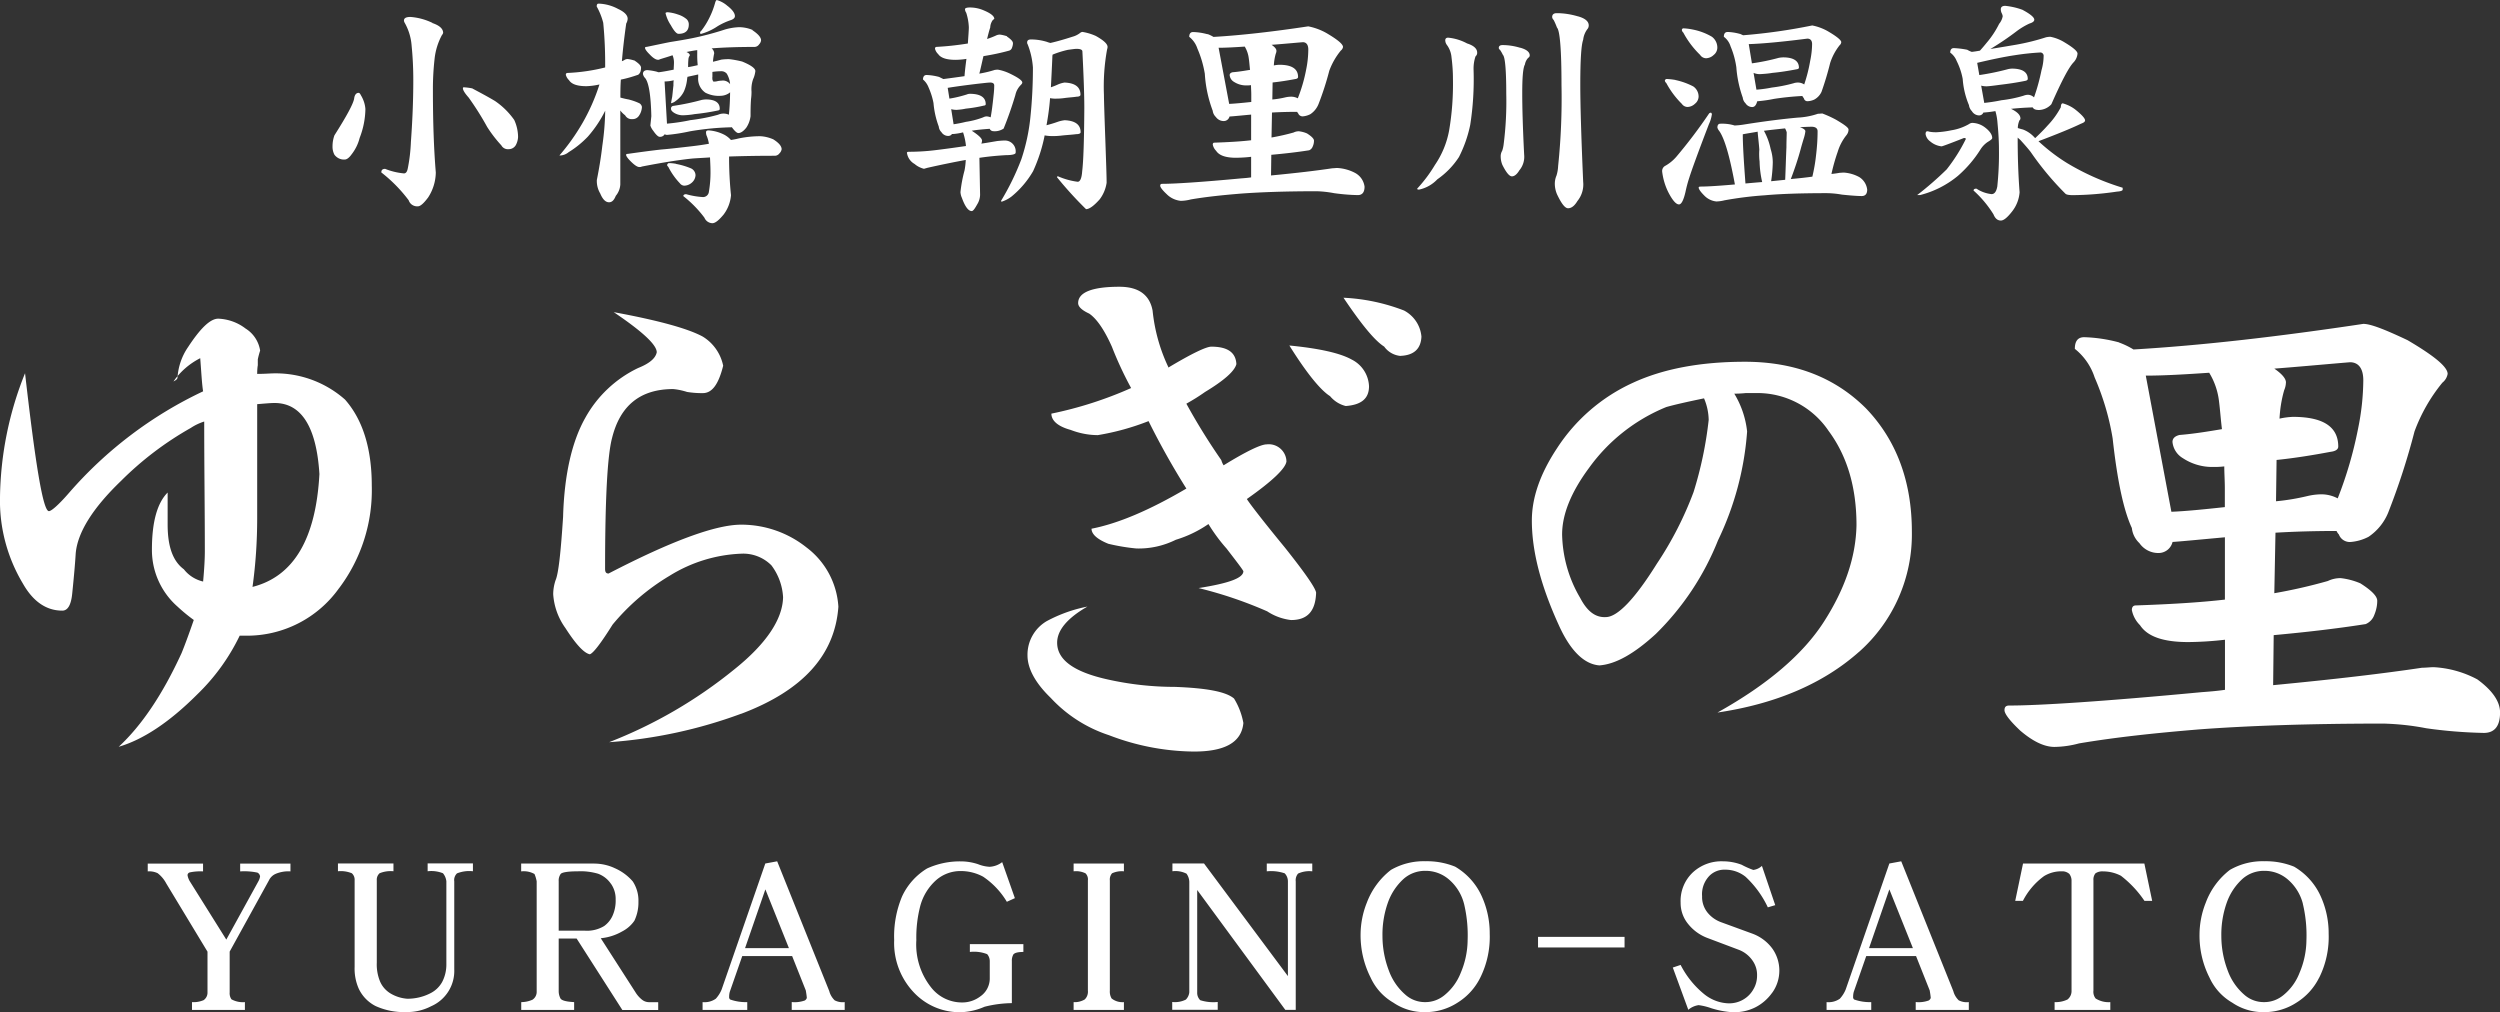 <svg data-name="トップ" xmlns="http://www.w3.org/2000/svg" viewBox="0 0 364.33 147.5"><rect x="0" y="0" width="364.33" height="147.5" fill="#333333" stroke="none"/><path d="M52.66 13.99c.33.58.54 1.22.59 1.89-.02 1.45-.31 2.88-.84 4.23-.22.88-.63 1.7-1.19 2.41-.35.49-.7.73-.98.73-.59.04-1.15-.23-1.5-.7-.2-.38-.29-.8-.28-1.22 0-.55.09-1.09.28-1.61 1.75-2.76 2.73-4.55 2.87-5.35.07-.56.31-.84.66-.84.14 0 .24.18.38.45M63.01 3.36c1.05.35 1.57.84 1.57 1.43-.03.12-.09.23-.17.31a9.391 9.391 0 0 0-1.08 3.5c-.17 1.52-.25 3.05-.24 4.58 0 4.62.14 8.6.42 11.96a6.838 6.838 0 0 1-1.12 3.64c-.63.84-1.12 1.29-1.5 1.29-.59.04-1.14-.31-1.33-.88a21.307 21.307 0 0 0-3.99-4.06c0-.35.17-.52.56-.52.87.35 1.79.57 2.73.66.28 0 .46-.21.56-.7.26-1.28.41-2.58.46-3.88.21-2.87.35-5.87.35-9.02 0-1.89-.1-3.57-.24-4.97a7.958 7.958 0 0 0-1.02-3.39c-.06-.1-.09-.2-.1-.32 0-.35.31-.52.94-.52 1.12.08 2.21.38 3.22.87m5.82 9.56c1.05.56 2.17 1.15 3.29 1.82 1.09.74 2.04 1.68 2.8 2.76.36.78.55 1.62.56 2.48-.02.43-.14.85-.35 1.22-.22.35-.6.56-1.01.56-.44.05-.87-.17-1.08-.56-.77-.83-1.46-1.73-2.07-2.69-.81-1.48-1.71-2.9-2.69-4.27-.56-.63-.84-1.08-.84-1.36 0-.07.04-.13.11-.14h.03c.42.03.85.08 1.26.17M92.55 8.88c.56.38.87.7.87.98 0 .21-.03.43-.1.63-.14.28-.28.42-.46.45-.78.27-1.57.5-2.38.66-.07.94-.07 1.82-.07 2.62.4.11.81.21 1.22.28.54.14 1.07.32 1.57.56.19.12.31.31.35.52-.02.43-.15.86-.39 1.22-.2.35-.57.57-.98.56-.44.05-.87-.17-1.08-.56-.27-.2-.5-.43-.7-.7v10.8c-.04.6-.27 1.18-.66 1.64-.25.63-.56.94-.98.94-.52 0-.94-.45-1.29-1.29-.35-.59-.52-1.27-.49-1.96.32-1.61.6-3.25.8-5 .25-1.69.39-3.39.42-5.1-.67 1.36-1.52 2.63-2.52 3.77-.83.87-1.77 1.64-2.8 2.27-.35.29-.77.46-1.22.49h-.14c1.25-1.44 2.36-3 3.32-4.65a28.74 28.74 0 0 0 2.52-5.7c-.62.14-1.25.23-1.89.25-1.33 0-2.17-.28-2.55-.88-.22-.21-.38-.47-.46-.77 0-.18.07-.28.28-.28 1.84-.08 3.67-.35 5.45-.8.02-2.17-.07-4.34-.28-6.5-.21-.83-.53-1.63-.95-2.38 0-.28.07-.42.28-.42.99.03 1.96.3 2.83.77.91.42 1.4.91 1.4 1.43-.01.25-.09.49-.21.7-.28 1.96-.49 3.81-.63 5.49.07-.03.18-.07.31-.14.15-.11.33-.18.52-.18.36.04.71.13 1.05.24m20.14 11.44c.84.52 1.26 1.01 1.26 1.47-.04.23-.15.44-.32.6-.15.21-.38.33-.63.35-2.45 0-4.68.04-6.71.11v.07c0 1.86.09 3.71.28 5.56a5.387 5.387 0 0 1-1.08 2.83c-.7.84-1.22 1.26-1.64 1.26-.51-.02-.96-.33-1.15-.8-.88-1.18-1.92-2.24-3.08-3.15 0-.17.14-.28.42-.28.8.23 1.62.37 2.45.42.4 0 .75-.27.84-.67.18-1.04.27-2.09.25-3.15 0-.59-.04-1.26-.07-1.96-.94.07-1.82.1-2.66.17-1.96.21-4.41.6-7.27 1.16-.12.06-.25.08-.38.07-.28 0-.7-.28-1.26-.84-.45-.45-.66-.77-.66-.94 0-.07.07-.14.28-.14 1.96-.28 3.57-.49 4.83-.63 1.26-.1 2.76-.28 4.58-.49.84-.1 1.61-.21 2.38-.35-.07-.42-.18-.83-.35-1.22-.05-.15-.07-.3-.07-.45 0-.18.1-.28.38-.28.74.05 1.46.24 2.13.56.43.2.81.49 1.12.84.4-.06.8-.14 1.19-.24 1.01-.2 2.04-.31 3.08-.31.65.03 1.29.19 1.89.45m-3.03-15.9c.84.56 1.26 1.05 1.26 1.47-.02.22-.12.43-.28.59-.15.23-.39.37-.67.38-2.38 0-4.47.07-6.26.21.23.17.37.44.38.73-.09.4-.15.81-.18 1.22.46-.1.87-.21 1.22-.31.37-.05.74-.07 1.12-.07.65.07 1.29.19 1.92.35 1.26.52 1.92.98 1.92 1.4-.05.4-.15.79-.32 1.15-.21.59-.29 1.23-.24 1.85 0 .35-.02.7-.07 1.05-.07 1.01-.07 1.85-.07 2.52-.08.6-.29 1.18-.63 1.68-.42.52-.8.77-1.15.77-.21 0-.53-.28-.94-.84-2.05.04-4.1.24-6.12.59-1.09.24-2.2.42-3.32.52a.62.62 0 0 1-.35-.1.78.78 0 0 1-.73.38c-.21 0-.53-.28-.94-.88-.19-.23-.33-.49-.42-.77l.14-1.36c-.07-3.08-.38-4.93-.91-5.56-.16-.16-.27-.37-.31-.59 0-.35.21-.56.66-.56.47.04.94.12 1.4.24.08.04.16.06.25.07.77-.1 1.47-.24 2.17-.38 0-.31.04-.66.04-1.05 0-.36-.07-.72-.21-1.05-.59.21-1.22.39-1.85.59-.08.06-.18.08-.28.07-.28 0-.7-.24-1.22-.8-.46-.45-.66-.77-.66-.94 0-.07.07-.14.25-.14 1.36-.28 2.48-.52 3.39-.7.87-.14 1.96-.31 3.22-.56 1.61-.33 3.2-.75 4.76-1.26.7-.21 1.43-.33 2.17-.35.65.02 1.29.15 1.89.41m-9.16 13.15c1.39-.16 2.77-.42 4.13-.8.25-.11.52-.17.8-.17.27 0 .53.06.77.17.12-1.09.17-2.19.18-3.28-.06.07-.13.13-.21.17-.35.22-.74.34-1.15.35-.77.06-1.55-.1-2.24-.45a2.455 2.455 0 0 1-1.05-2.27v-.39c-.59.14-1.12.24-1.57.35 0 .1-.04.21-.04.28-.06.63-.21 1.24-.46 1.82-.27.56-.68 1.04-1.19 1.4-.2.17-.44.29-.7.35.04-.28.1-.59.17-.94.07-.56.11-1.08.18-1.64 0-.26 0-.51.04-.77-.43.11-.88.17-1.33.17l.35 6.15c1.12-.1 2.22-.26 3.32-.49m-1.67-15.4c.45.14.86.37 1.22.67.2.2.32.48.31.77 0 .91-.52 1.36-1.5 1.36-.28 0-.66-.42-1.12-1.26-.36-.53-.62-1.12-.77-1.75 0-.07.07-.1.25-.14.55.04 1.09.16 1.61.35m-.32 21.76c.76.14 1.49.36 2.2.66.38.19.63.58.63 1.01-.03.41-.22.78-.53 1.05-.31.28-.7.44-1.12.45a.847.847 0 0 1-.63-.35c-.67-.7-1.24-1.51-1.68-2.38-.14-.14-.18-.21-.18-.28.04-.17.14-.28.28-.28.34 0 .68.04 1.01.1m6.38-8c0 .14-.1.21-.31.24a31.7 31.7 0 0 1-3.36.52c-.54.1-1.09.15-1.64.17-.47.01-.93-.11-1.33-.35-.32-.21-.46-.38-.46-.59-.03-.19.09-.37.28-.42 1.42-.21 2.82-.5 4.2-.88.2-.04.39-.06.59-.07 1.33 0 2.03.45 2.03 1.36m-3.28-8.05v-.49c-.1 0-.21.03-.28.03-.42.07-.84.14-1.29.24.31.14.49.28.49.49l-.11.18c-.06.14-.1.3-.1.45-.04.42-.04.77-.04 1.08.49-.07.94-.18 1.4-.28-.06-.57-.08-1.14-.07-1.71m4.44-6.91c.7.56 1.05 1.05 1.05 1.47 0 .24-.18.42-.53.56-.7.23-1.36.53-1.99.91-.74.5-1.55.88-2.41 1.12-.1 0-.14-.03-.14-.14-.01-.11.04-.22.14-.28.46-.58.86-1.22 1.19-1.89.37-.73.66-1.49.87-2.27.07-.21.14-.35.25-.35.58.17 1.12.47 1.57.88m-2.24 10.33c0 .28 0 .42.07.49 0 .14.07.18.18.18.18 0 .35-.02.52-.07.2-.04.4-.06.6-.07.47-.07.95.14 1.22.52a3.53 3.53 0 0 0-.49-1.54c-.19-.21-.45-.34-.73-.35-.46 0-.91.03-1.36.1v.74ZM146.74 5.32c.56.38.88.7.88.98 0 .23-.06.45-.14.66-.06.2-.22.36-.42.42-1.23.34-2.48.6-3.74.8-.21.88-.38 1.71-.6 2.55.77-.13 1.53-.31 2.28-.55.1 0 .24-.03.42-.03.57.1 1.12.28 1.64.52 1.26.6 1.92 1.05 1.92 1.36 0 .1-.07.21-.21.35-.4.4-.68.91-.8 1.47-.49 1.66-1.06 3.29-1.71 4.89-.44.29-.97.43-1.5.38a.59.59 0 0 1-.53-.35c-.91.07-1.78.14-2.62.28.98.63 1.5 1.12 1.5 1.43 0 .16-.04.31-.1.45.73-.1 1.5-.24 2.34-.38.35-.03.7-.07 1.05-.07.87-.03 1.6.66 1.62 1.53 0 .09 0 .17-.01.25 0 .21-.49.35-1.4.35-1.19.07-2.48.18-3.88.39l.1 5.42c-.02.48-.16.95-.42 1.36-.35.63-.59.98-.8.98-.49 0-.98-.66-1.43-1.92-.12-.26-.19-.55-.21-.84.11-1.06.31-2.12.59-3.15.1-.51.16-1.02.18-1.54-1.54.28-3.43.66-5.6 1.15l-.49.14c-.5-.13-.97-.36-1.36-.7-.61-.34-1.03-.95-1.12-1.64 0-.07.07-.14.28-.14 1.21 0 2.43-.07 3.64-.21 1.19-.14 2.76-.35 4.68-.63-.06-.68-.21-1.35-.42-1.99-.48.12-.97.21-1.47.24h-.15c-.12.19-.34.29-.56.28-.4 0-.77-.22-.98-.56-.22-.21-.35-.5-.38-.8-.41-1.1-.67-2.25-.77-3.43-.15-.8-.4-1.57-.73-2.31-.17-.43-.44-.82-.8-1.12 0-.42.18-.66.52-.66.61.02 1.22.12 1.82.28l.63.31c1.08-.14 2.1-.28 3.08-.42.07-.91.18-1.75.28-2.52-.52.09-1.05.13-1.57.14-1.33 0-2.17-.28-2.55-.84-.22-.2-.38-.47-.46-.77 0-.18.07-.28.28-.28 1.51-.08 3.02-.25 4.51-.49.07-1.12.14-1.89.14-2.38a7.93 7.93 0 0 0-.38-2.1.987.987 0 0 1-.18-.52c0-.14.21-.25.7-.25.7 0 1.39.14 2.03.42 1.01.42 1.54.84 1.54 1.23l-.24.21c-.21.31-.34.67-.35 1.05-.18.53-.31 1.08-.46 1.68.44-.14.87-.31 1.29-.5.17-.09.36-.13.56-.14.36.04.71.13 1.05.24m-6.02 12.48c.87-.12 1.73-.35 2.55-.66.15-.08.32-.13.49-.14.21.01.41.06.6.14.14-.73.28-1.78.42-3.15.06-.5.1-1 .1-1.5 0-.28-.21-.42-.56-.42s-.84.07-1.54.14c-1.54.18-3.11.38-4.68.63l.25 1.57c.85-.13 1.69-.34 2.52-.6.14-.06.3-.1.46-.1 1.54 0 2.31.52 2.31 1.5 0 .14-.1.21-.24.21-.87.21-1.76.36-2.66.45-.44.1-.88.15-1.33.18-.27 0-.54-.03-.8-.1l.35 2.2c.46-.07 1.05-.17 1.78-.35m11.87-11.64c.15.06.3.1.46.14 1.05-.24 2.13-.56 3.22-.91.41-.11.79-.3 1.12-.56.09-.08.2-.12.32-.14.68.11 1.34.31 1.96.59 1.12.63 1.71 1.15 1.71 1.61-.01.12-.03.24-.07.35-.4 2.19-.55 4.42-.46 6.64 0 .63.07 2.9.21 6.75.1 2.97.18 5 .18 6.05-.13.88-.48 1.71-1.01 2.41-.84.94-1.5 1.43-1.99 1.43-1.5-1.47-2.91-3.02-4.23-4.65 0-.07.05-.13.12-.14h.02c.91.4 1.88.67 2.87.8.35 0 .59-.49.66-1.54.18-1.43.28-4.48.31-9.16 0-1.99-.1-4.76-.28-8.29 0-.24-.28-.38-.84-.38-.28 0-.7.07-1.26.14-.76.17-1.51.4-2.24.7-.03.14-.04.28-.04.42-.07 1.61-.14 3.04-.21 4.34.38-.13.75-.28 1.12-.45.28-.11.58-.2.88-.24 1.54.07 2.31.66 2.31 1.78 0 .17-.21.28-.56.28-.42.07-.98.1-1.64.18-.4.06-.81.1-1.22.1-.34.02-.68 0-1.01-.07-.1 1.33-.28 2.64-.52 3.95.54-.14 1.08-.3 1.61-.49.34-.12.69-.2 1.05-.24 1.54.07 2.31.66 2.31 1.75 0 .17-.21.28-.63.28-.52.07-1.15.11-1.92.18-.46.06-.93.1-1.4.1-.43.01-.87-.02-1.29-.1-.35 1.8-.92 3.54-1.68 5.21-.81 1.4-1.86 2.64-3.11 3.67-.43.34-.92.6-1.43.77-.1 0-.14-.03-.14-.1 1.17-1.93 2.17-3.97 2.97-6.09.68-2.04 1.13-4.15 1.33-6.29.24-2.35.35-4.7.35-7.06-.08-1.16-.34-2.31-.77-3.39a.395.395 0 0 1-.07-.28c0-.28.18-.42.56-.42.82 0 1.63.13 2.41.38M175.97 4.96c.3.11.6.25.87.42 4.13-.24 8.71-.77 13.81-1.54.93.18 1.83.51 2.66.98 1.61.95 2.41 1.61 2.41 2.03-.04.21-.15.39-.32.52-.72.88-1.29 1.87-1.68 2.94-.43 1.65-.95 3.27-1.57 4.86-.24.6-.65 1.11-1.19 1.47-.35.18-.73.29-1.12.32-.3 0-.56-.18-.66-.45a.596.596 0 0 1-.14-.21c-1.26 0-2.48.03-3.67.1l-.07 3.64c1.08-.19 2.16-.43 3.22-.73.24-.12.5-.18.77-.18.41.05.81.15 1.19.32.66.42 1.01.77 1.01 1.05 0 .29-.06.57-.18.84-.09.25-.28.46-.52.56-1.78.28-3.64.49-5.52.66l-.04 3.01c3.67-.35 6.64-.7 8.95-1.05.24 0 .49-.04.7-.04.92.05 1.81.3 2.62.73.75.41 1.25 1.15 1.36 1.99 0 .84-.35 1.23-.98 1.23-1.16-.02-2.31-.12-3.46-.28-.84-.16-1.7-.26-2.55-.28-4.62 0-8.32.14-11.12.35-2.52.21-4.9.45-7.2.84-.48.13-.97.2-1.47.21-.78-.08-1.51-.42-2.06-.98-.63-.59-.94-1.01-.94-1.22 0-.17.07-.28.28-.28 1.78 0 5.63-.24 11.57-.8.46-.03.91-.07 1.4-.14v-3c-.73.09-1.46.13-2.2.14-1.47 0-2.45-.32-2.9-1.01-.25-.25-.42-.56-.49-.91 0-.17.07-.28.24-.28 2.03-.07 3.81-.17 5.35-.35V16.7c-1.54.14-2.59.25-3.15.28-.09.37-.42.65-.8.66-.47.02-.92-.21-1.19-.59-.25-.24-.42-.56-.46-.91-.65-1.73-1.04-3.54-1.15-5.39-.21-1.26-.57-2.5-1.08-3.67-.22-.67-.63-1.27-1.19-1.71 0-.45.18-.7.56-.7.71.02 1.42.13 2.1.32m6.38 9.87v-1.12c0-.45-.04-.91-.04-1.33-.22.03-.44.04-.66.04-.65.01-1.28-.17-1.82-.52-.36-.2-.59-.57-.63-.98 0-.21.14-.35.42-.42.87-.07 1.71-.21 2.55-.35-.07-.56-.1-1.12-.18-1.64a4.33 4.33 0 0 0-.59-1.75c-1.5.1-2.76.17-3.81.17l1.54 8.18c.84-.04 1.92-.14 3.22-.28m3.67-7.48c0 .16-.04.31-.1.45-.16.56-.25 1.13-.28 1.71.26-.06.53-.09.8-.1 1.82 0 2.73.59 2.73 1.78 0 .18-.18.28-.46.31-1.12.21-2.2.38-3.25.49l-.04 2.48a13.3 13.3 0 0 0 1.89-.31c.3-.07.6-.1.91-.1.32.01.63.09.91.24.54-1.36.95-2.77 1.22-4.2.2-.95.3-1.93.31-2.9 0-.7-.28-1.08-.8-1.08-1.68.14-3.18.28-4.55.38.46.32.7.6.7.84M213.8 6.33c.98.31 1.47.77 1.47 1.33.02.21-.08.42-.24.56-.22.65-.31 1.34-.28 2.03.08 2.65-.08 5.31-.49 7.94-.33 1.63-.89 3.21-1.64 4.69-.83 1.28-1.9 2.38-3.15 3.25-.72.76-1.64 1.28-2.66 1.5-.21 0-.28-.03-.28-.14.98-1.06 1.85-2.22 2.59-3.46 1.03-1.51 1.73-3.21 2.06-5 .43-2.51.61-5.05.56-7.59 0-1.04-.08-2.08-.21-3.11a3.55 3.55 0 0 0-.7-1.82c-.13-.18-.2-.4-.21-.63 0-.25.14-.39.42-.39.97.09 1.91.38 2.76.84m7.73.62c.91.24 1.4.63 1.4 1.12 0 .15-.08.28-.21.35-.26.27-.43.61-.49.98-.28.49-.39 1.89-.39 4.23 0 1.85.07 4.83.28 8.92.08.82-.17 1.64-.7 2.27-.35.59-.73.88-1.08.88-.38 0-.84-.56-1.4-1.68a3.24 3.24 0 0 1-.24-1.19c-.01-.29.06-.59.21-.84.1-.28.17-.58.21-.88.32-2.48.45-4.98.39-7.48 0-3.5-.18-5.35-.49-5.63-.12-.25-.26-.5-.42-.73a.362.362 0 0 1-.18-.28c0-.28.18-.42.56-.42.86 0 1.72.14 2.55.39m8.39-4.59c1.05.28 1.61.73 1.61 1.33 0 .21-.07.41-.21.56-.33.45-.54.98-.6 1.54-.28.73-.42 2.94-.42 6.57 0 2.94.14 7.66.42 14.13.1 1.01-.2 2.01-.84 2.8-.42.7-.87 1.05-1.36 1.05-.46 0-.98-.7-1.61-2.03-.19-.44-.3-.92-.32-1.4-.02-.46.06-.91.24-1.33.14-.45.22-.92.24-1.4.41-3.93.57-7.87.49-11.82 0-5.17-.24-7.94-.66-8.35-.14-.38-.3-.76-.49-1.12a.631.631 0 0 1-.21-.42c0-.35.21-.56.66-.56 1.03 0 2.05.16 3.04.45M249.47 16.68c-.07.49-.21.96-.42 1.4-1.57 4.09-2.52 6.71-2.87 7.83-.23.69-.41 1.39-.56 2.1-.28 1.19-.59 1.78-.94 1.78-.42 0-.94-.59-1.54-1.75-.48-.95-.78-1.98-.91-3.04a.86.86 0 0 1 .39-.8c.64-.35 1.21-.81 1.68-1.36 1.7-2.01 3.29-4.11 4.76-6.29.04-.07.14-.1.28-.14.09.07.14.17.14.28m-5.33-5.03c.91.19 1.8.51 2.62.94.49.34.78.9.77 1.5-.02.4-.21.77-.52 1.01-.3.3-.7.47-1.12.48-.32-.02-.62-.18-.8-.45-.9-.89-1.67-1.92-2.27-3.04a.606.606 0 0 1-.21-.35c.03-.14.14-.24.28-.24.42.02.84.07 1.26.14m2.51-7.35c.99.19 1.93.54 2.8 1.05.52.38.82 1 .8 1.64-.02.4-.21.77-.52 1.01-.3.3-.7.47-1.12.49-.35-.01-.68-.19-.87-.49-.98-.95-1.81-2.05-2.45-3.25a.583.583 0 0 1-.21-.38c0-.13.1-.24.23-.24h.01c.45.02.89.08 1.33.17m6.08 13.99c.53-.02 1.05-.08 1.57-.17 3.11-.49 5.66-.8 7.66-.98 1-.05 1.99-.23 2.94-.56.24 0 .46-.04.66-.04.68.26 1.35.56 1.99.91 1.19.7 1.82 1.15 1.82 1.43 0 .31-.12.6-.32.84-.57.72-1 1.54-1.26 2.41-.37 1.05-.67 2.13-.91 3.22.42-.04.84-.1 1.22-.17.21 0 .38-.03.6-.03.79.06 1.55.28 2.24.66.64.4 1.06 1.07 1.15 1.82 0 .63-.28.94-.8.94-.59 0-1.57-.07-2.9-.21-.72-.13-1.44-.2-2.17-.21-3.74 0-6.75.1-9.05.31-1.97.13-3.93.38-5.87.73-.39.1-.79.16-1.19.17-.68-.07-1.31-.38-1.78-.88-.56-.56-.8-.94-.8-1.15 0-.07.07-.14.28-.14.94 0 2.62-.1 5-.31-.77-4.2-1.54-6.82-2.34-7.87-.1-.12-.17-.27-.21-.42 0-.35.14-.56.42-.56.7-.03 1.39.05 2.06.25m.81-13.35c.14.07.31.14.46.21 3.38-.27 6.75-.75 10.07-1.43.77.15 1.51.42 2.2.8 1.33.77 2.03 1.33 2.03 1.64-.02.18-.11.34-.24.45-.61.77-1.08 1.65-1.38 2.59a44.05 44.05 0 0 1-1.26 4.2c-.22.47-.59.87-1.05 1.12-.32.15-.66.23-1.01.24-.23 0-.44-.16-.49-.38-.07-.14-.18-.24-.24-.38-1.38.07-2.76.21-4.13.42-.81.17-1.63.28-2.45.35-.14.56-.38.84-.73.84-.4 0-.77-.22-.98-.56-.22-.21-.36-.5-.39-.8-.51-1.43-.83-2.92-.94-4.44-.15-1.05-.43-2.07-.84-3.04-.17-.56-.51-1.05-.98-1.4 0-.45.18-.7.56-.7.6.02 1.2.12 1.78.28m3.25 21.61c-.23-.99-.36-1.99-.38-3.01-.07-.58-.08-1.16-.04-1.75-.07-.94-.18-1.78-.24-2.52v-.08c-.73.14-1.47.24-2.17.38 0 1.47.14 3.85.39 7.17.77-.07 1.57-.14 2.45-.21m1.39-13.77c1.08-.13 2.14-.34 3.18-.63.2-.07.42-.1.63-.1.32 0 .64.1.91.28.38-1.12.67-2.26.87-3.43.17-.8.27-1.62.28-2.45 0-.52-.24-.8-.7-.8-3.81.49-6.64.74-8.53.8l.46 2.8c1.32-.18 2.63-.45 3.91-.8.21-.04.42-.06.63-.07 1.54 0 2.31.53 2.31 1.5 0 .14-.14.21-.35.24-1.26.24-2.41.42-3.5.52-.58.1-1.16.15-1.75.18-.35.02-.69-.04-1.01-.18l.42 2.45c.75-.06 1.5-.16 2.24-.31m1.95 13.43c.07-1.61.11-3.18.18-4.72 0-.91.04-1.64.04-2.2-.06-.2-.14-.38-.24-.56-1.01.11-2.03.21-3.08.35.46.83.79 1.73.98 2.66.2.63.31 1.29.31 1.96-.02.91-.1 1.82-.24 2.73.7-.07 1.4-.14 2.06-.21m3.95-.46c.23-.98.41-1.97.52-2.97.15-1.21.24-2.42.24-3.64 0-.42-.28-.63-.8-.66-.52 0-1.12.03-1.78.07.52.17.8.38.8.59-.03.28-.09.56-.17.84-.25.8-.42 1.4-.52 1.78-.38 1.4-.87 2.87-1.43 4.34 1.12-.1 2.17-.21 3.15-.35M281.21 19.2c.35.06.7.08 1.05.07.71-.04 1.41-.13 2.1-.28.91-.14 1.79-.45 2.59-.91.15-.11.34-.18.52-.17.62.03 1.21.23 1.71.59.77.56 1.15 1.12 1.15 1.61 0 .14-.21.31-.56.52-.47.29-.86.69-1.15 1.15-.9 1.44-2.01 2.73-3.29 3.85-1.61 1.33-3.5 2.29-5.52 2.8h-.42c1.51-1.16 2.94-2.41 4.3-3.74 1.09-1.38 2.03-2.87 2.8-4.44 0-.07-.1-.14-.28-.14-2.1.84-3.18 1.22-3.25 1.22a3.08 3.08 0 0 1-1.68-.73c-.35-.25-.59-.63-.66-1.05 0-.28.07-.42.28-.42.11.01.21.04.31.07m13.47-17.8c1.19.63 1.78 1.12 1.78 1.47 0 .24-.24.42-.7.56-.63.29-1.22.64-1.78 1.05-1.25.96-2.56 1.85-3.92 2.66 1.12-.18 2.38-.39 3.78-.63 1.47-.26 2.92-.62 4.34-1.08.21-.04.42-.07.63-.07.7.14 1.38.4 1.99.77 1.29.77 1.96 1.33 1.96 1.68-.04.49-.25.94-.59 1.29-.7.74-1.75 2.76-3.22 6.09-.46.51-1.1.81-1.78.84-.49 0-.8-.1-.94-.38-1.05.03-2.1.1-3.15.21.02.02.04.03.07.04.84.42 1.29.87 1.29 1.36 0 .11-.06.21-.14.28-.15.35-.24.73-.24 1.12.21.07.45.14.74.21.64.24 1.22.64 1.68 1.15l.11.11c.7-.66 1.33-1.29 1.82-1.85.76-.79 1.41-1.69 1.92-2.66 0-.35.1-.56.28-.56.64.18 1.25.47 1.78.87.98.77 1.47 1.33 1.47 1.61 0 .21-.21.35-.6.49-1.36.66-3.43 1.5-6.19 2.55 1.28 1.19 2.67 2.26 4.16 3.18 2.54 1.53 5.27 2.74 8.11 3.6v.28c0 .14-.28.25-.8.28-2.13.32-4.28.5-6.43.52-.63 0-1.01-.07-1.15-.25a42.839 42.839 0 0 1-5.03-6.05c-.38-.49-.87-1.05-1.47-1.71-.14-.14-.28-.24-.42-.38 0 2.59.07 5.24.28 7.97a5.139 5.139 0 0 1-1.12 2.83c-.66.84-1.19 1.29-1.61 1.29-.49 0-.84-.31-1.08-.91-.8-1.28-1.77-2.45-2.9-3.46 0-.18.14-.28.42-.28.66.44 1.41.71 2.2.8.42 0 .7-.35.84-1.12.18-1.79.27-3.59.24-5.39 0-1.12-.07-2.38-.21-3.84-.04-.59-.14-1.18-.31-1.75-.56.1-1.12.17-1.68.21h-.07c-.1.25-.33.41-.6.42-.45 0-.86-.25-1.08-.63a1.52 1.52 0 0 1-.42-.87c-.51-1.21-.82-2.5-.91-3.81a9.75 9.75 0 0 0-.88-2.62c-.19-.49-.52-.92-.94-1.22 0-.42.18-.66.52-.66.66.03 1.31.11 1.96.24.21.13.43.23.66.31.35-.04.77-.1 1.19-.18.38-.42.7-.8.98-1.15.72-.84 1.33-1.77 1.82-2.76.27-.32.45-.71.52-1.12-.03-.15-.07-.29-.14-.42-.09-.17-.13-.36-.14-.56 0-.35.21-.52.66-.52.84.09 1.66.27 2.45.56m-3.06 13.2c1.1-.12 2.19-.34 3.25-.66.2-.08.41-.13.63-.14.34 0 .67.14.91.38.46-1.29.82-2.61 1.09-3.95.19-.66.3-1.34.31-2.03a.488.488 0 0 0-.41-.56h-.11c-1.22.07-2.43.2-3.64.39-1.43.21-3.29.59-5.52 1.12l.31 1.78c1.38-.2 2.75-.48 4.09-.84.22-.06.44-.09.66-.1 1.54 0 2.31.52 2.31 1.5 0 .14-.14.24-.35.28-1.36.28-2.62.45-3.78.59-1.01.14-1.64.21-1.89.21-.26 0-.52-.03-.77-.1l.45 2.52c.63-.07 1.43-.17 2.45-.38M40.22 127.33c-.45.18-.82.53-1.03.97l-5.72 10.38v5.95c-.03.35.06.71.26 1 .6.33 1.28.47 1.96.41v1.14h-7.71v-1.14c.58.04 1.16-.06 1.7-.29.36-.26.57-.67.56-1.11v-5.95l-6.01-9.94c-.31-.59-.74-1.1-1.26-1.5-.45-.21-.94-.3-1.44-.26v-1.14h8.06v1.14c-.65-.03-1.3.01-1.94.15-.19.05-.32.22-.32.41.05.29.15.56.29.82l5.36 8.56 4.66-8.47c.13-.23.22-.47.26-.73a.706.706 0 0 0-.38-.56c-.83-.18-1.68-.23-2.52-.18v-1.14h7.33v1.14c-.73-.05-1.46.07-2.14.35M66.58 127.3c-.3.3-.44.72-.38 1.14v12.81a5.61 5.61 0 0 1-3.37 5.39 7.53 7.53 0 0 1-3.61.85c-1.54.06-3.08-.24-4.49-.88a5.432 5.432 0 0 1-2.46-2.55 7.2 7.2 0 0 1-.59-3.14v-12.63c.03-.39-.12-.77-.41-1.03a4.24 4.24 0 0 0-2.02-.29v-1.14h8.09v1.14c-.69-.07-1.38.03-2.02.29-.29.26-.44.64-.41 1.03v12.02c-.04.95.13 1.9.5 2.78.32.71.85 1.3 1.52 1.7.74.44 1.58.7 2.43.76 1.14 0 2.26-.25 3.28-.76.76-.36 1.38-.94 1.79-1.67.43-.82.64-1.74.62-2.67v-12.02c-.05-.43-.22-.84-.5-1.17-.71-.28-1.47-.38-2.23-.29v-1.14h6.6v1.14c-.8-.09-1.6.02-2.35.32M90.69 147.18l-6.66-10.41h-2.61v7.68c0 .37.09.73.26 1.06.18.29.82.47 1.99.53v1.14h-7.71v-1.14c.57 0 1.12-.12 1.64-.35.41-.27.64-.74.61-1.23v-16.03c-.07-.36-.17-.72-.32-1.06-.59-.33-1.27-.46-1.94-.38v-1.14h10.58c1.06 0 2.11.22 3.08.68 1 .44 1.9 1.1 2.61 1.93.57.88.86 1.91.82 2.96.02.95-.18 1.9-.59 2.76-.46.67-1.09 1.21-1.82 1.58-.95.54-2 .87-3.08.97l5.08 7.91c.24.39.55.74.91 1.03.3.25.67.38 1.06.38h1.32v1.14h-5.25Zm-1.68-18.41c-.45-.66-1.1-1.16-1.85-1.44-.96-.28-1.96-.4-2.96-.35-1.46 0-2.29.15-2.49.38-.21.31-.32.68-.29 1.06v7.21h3.81c.99.07 1.97-.17 2.82-.68.52-.38.93-.88 1.2-1.46.34-.75.5-1.57.47-2.4.02-.83-.22-1.64-.7-2.32M115.38 147.17v-1.14c.64.07 1.3-.01 1.91-.23.14-.09.25-.22.29-.38-.03-.38-.09-.73-.15-1.08l-1.99-5.01h-7.27l-1.82 5.22c-.06.23-.09.46-.09.7-.02.15.03.31.15.41.8.28 1.65.41 2.49.38v1.14h-6.51v-1.14c.68.07 1.37-.1 1.93-.5.36-.4.65-.85.85-1.35l6.36-18.35 1.73-.32 7.59 18.91c.13.51.41.98.79 1.35.45.23.96.32 1.46.26v1.14h-7.74Zm-3.84-17.56-2.96 8.56h6.39l-3.43-8.56ZM147.72 139.03c-.19.31-.28.67-.26 1.03v6.13c-1.35.02-2.68.19-3.99.53-1.06.47-2.19.73-3.34.79a9.16 9.16 0 0 1-6.83-2.75 10.457 10.457 0 0 1-2.99-7.77c-.08-2.17.31-4.33 1.14-6.33.78-1.7 2.06-3.13 3.66-4.1a11.5 11.5 0 0 1 4.9-1.03c.86 0 1.71.14 2.52.41.54.22 1.12.35 1.7.38.66-.04 1.29-.27 1.82-.68l1.85 5.25-1.17.53c-.87-1.46-2.05-2.71-3.46-3.66-1-.54-2.12-.82-3.25-.82a5.39 5.39 0 0 0-3.52 1.26 7.72 7.72 0 0 0-2.4 3.87c-.41 1.61-.6 3.27-.56 4.93-.16 2.5.61 4.96 2.17 6.92a5.7 5.7 0 0 0 4.54 2.17c.94 0 1.86-.31 2.61-.88.86-.59 1.38-1.57 1.38-2.61v-2.52c0-.38-.13-.74-.38-1.03-.8-.31-1.67-.42-2.52-.32v-1.14h7.8v1.14c-.76 0-1.23.12-1.41.32M156.46 147.18v-1.14c.56.04 1.12-.1 1.61-.38.35-.33.52-.81.47-1.29V128.3c.05-.38-.08-.76-.35-1.03-.54-.26-1.14-.36-1.73-.29v-1.14h7.33v1.14c-.59-.06-1.19.04-1.73.29-.24.29-.36.66-.32 1.03v16.07c-.03.4.06.8.26 1.14.51.4 1.15.59 1.79.53v1.14h-7.33ZM189.18 127.3c-.27.31-.4.73-.35 1.14v18.73h-1.52l-12.84-17.47v14.92c-.02.43.14.84.44 1.14.82.26 1.69.35 2.55.26v1.14h-6.63v-1.14c.68.08 1.38-.04 1.99-.35.28-.29.46-.66.5-1.06v-16.12a2.15 2.15 0 0 0-.41-1.17c-.64-.32-1.35-.44-2.05-.35v-1.14h4.6l12.23 16.42v-13.81c0-.44-.17-.86-.47-1.17-.84-.28-1.73-.38-2.61-.29v-1.14h6.63v1.14c-.7-.08-1.41.03-2.05.32M215.72 142.48a8.94 8.94 0 0 1-3.31 3.64 8.58 8.58 0 0 1-4.66 1.38c-1.67.04-3.31-.44-4.69-1.38a8.108 8.108 0 0 1-3.31-3.64c-.99-1.95-1.49-4.11-1.47-6.3.01-1.59.32-3.16.91-4.63.71-1.89 1.93-3.55 3.52-4.78a9.57 9.57 0 0 1 5.04-1.26c1.48-.03 2.94.24 4.31.79 1.64.96 2.96 2.39 3.78 4.1.84 1.77 1.27 3.7 1.26 5.66.08 2.22-.39 4.43-1.38 6.42m-2.37-10.79a6.916 6.916 0 0 0-2.26-3.58 5.166 5.166 0 0 0-3.34-1.2c-1.19-.02-2.34.4-3.23 1.2a8.51 8.51 0 0 0-2.17 3.19 13.87 13.87 0 0 0-.88 5.1c0 1.73.32 3.45.94 5.07a8.458 8.458 0 0 0 2.4 3.49c.81.72 1.85 1.1 2.93 1.08 1.02 0 2-.37 2.79-1.03a7.855 7.855 0 0 0 2.35-3.25c.64-1.49.98-3.1 1-4.72.07-1.8-.11-3.61-.53-5.36M224.14 136.53h12.61v1.55h-12.61zM258.27 144.66c-.65.92-1.51 1.67-2.52 2.17-1.03.5-2.17.73-3.31.68-1.05-.07-2.08-.27-3.08-.59-.59-.21-1.2-.36-1.82-.44-.55.08-1.08.31-1.5.68l-2.26-6.16 1.14-.38c.84 1.65 2.02 3.11 3.46 4.28 1.01.81 2.25 1.28 3.55 1.32.73.01 1.45-.17 2.08-.53.64-.36 1.17-.89 1.52-1.53.36-.61.54-1.31.53-2.02.02-.76-.21-1.51-.65-2.14a4.297 4.297 0 0 0-2.08-1.61l-4.51-1.7a6.535 6.535 0 0 1-2.79-2.02 4.816 4.816 0 0 1-1.11-3.11c-.08-1.68.58-3.31 1.82-4.46a6.14 6.14 0 0 1 4.34-1.58c.93 0 1.85.17 2.73.5.55.3 1.12.55 1.7.76.47-.06.91-.27 1.26-.59l1.94 5.72-1.08.32a14.47 14.47 0 0 0-3.25-4.46 4.7 4.7 0 0 0-2.99-1.03c-.84-.03-1.66.29-2.26.88-.77.8-1.17 1.88-1.08 2.99-.03.86.25 1.7.79 2.38.5.62 1.16 1.09 1.91 1.38l4.57 1.67c1.2.43 2.24 1.2 2.99 2.23a5.547 5.547 0 0 1-.03 6.39M279.18 147.17v-1.14c.64.07 1.29-.01 1.9-.23.14-.09.25-.22.29-.38-.03-.38-.09-.73-.15-1.08l-1.99-5.01h-7.26l-1.82 5.22c-.06.23-.09.46-.09.7-.02.15.03.31.15.41.8.28 1.65.41 2.49.38v1.14h-6.51v-1.14c.68.07 1.37-.1 1.94-.5.36-.4.65-.85.85-1.35l6.36-18.35 1.73-.32 7.59 18.91c.13.51.41.98.79 1.35.45.23.96.32 1.47.26v1.14h-7.74Zm-3.84-17.56-2.96 8.56h6.39l-3.43-8.56ZM312.52 131.29c-.94-1.4-2.1-2.63-3.43-3.66-.8-.42-1.7-.64-2.61-.64-.39-.03-.79.07-1.11.29-.22.29-.32.64-.29 1v16.09c-.05.41.07.82.32 1.14.64.4 1.39.59 2.14.53v1.14h-8.12v-1.14c.65.03 1.29-.1 1.88-.38.39-.31.61-.79.59-1.29v-16.1c-.01-.33-.13-.65-.32-.91-.3-.26-.69-.4-1.08-.38-.92-.02-1.82.22-2.61.7-1.29.94-2.35 2.18-3.08 3.61h-1.12l1.14-5.45h17.68l1.14 5.45h-1.11ZM337.97 142.48a8.94 8.94 0 0 1-3.31 3.64 8.58 8.58 0 0 1-4.66 1.38c-1.67.04-3.31-.44-4.69-1.38a8.108 8.108 0 0 1-3.31-3.64 13.5 13.5 0 0 1-1.46-6.3c.01-1.59.32-3.16.91-4.63.7-1.89 1.92-3.55 3.52-4.78a9.57 9.57 0 0 1 5.04-1.26c1.48-.03 2.94.24 4.31.79 1.64.96 2.96 2.39 3.78 4.1.84 1.77 1.27 3.7 1.26 5.66.08 2.22-.39 4.43-1.38 6.42m-2.38-10.79a6.916 6.916 0 0 0-2.26-3.58 5.166 5.166 0 0 0-3.34-1.2c-1.19-.02-2.34.4-3.23 1.2a8.51 8.51 0 0 0-2.17 3.19 13.87 13.87 0 0 0-.88 5.1c0 1.73.32 3.45.94 5.07a8.458 8.458 0 0 0 2.4 3.49c.81.72 1.85 1.1 2.93 1.08 1.02 0 2-.37 2.79-1.03a7.746 7.746 0 0 0 2.34-3.25c.64-1.49.98-3.1 1-4.72.07-1.8-.11-3.61-.53-5.36M49.43 85.69a16.462 16.462 0 0 1-13.65 6.95h-.85c-1.54 3.2-3.64 6.1-6.19 8.56-4.15 4.15-7.97 6.61-11.44 7.63 3.39-3.14 6.44-7.72 9.16-13.65.42-1.02 1.02-2.63 1.78-4.83-.83-.6-1.62-1.25-2.37-1.95-2.39-2.1-3.75-5.13-3.73-8.31 0-3.99.76-6.78 2.29-8.31v4.66c0 3.22.76 5.34 2.37 6.53.7.9 1.69 1.52 2.8 1.78.17-1.86.25-3.31.25-4.41 0-6.02-.09-12.29-.09-18.91-.69.22-1.35.53-1.95.93-3.72 2.1-7.15 4.7-10.17 7.72-4.15 3.99-6.36 7.55-6.61 10.6-.08 1.36-.25 3.31-.51 5.85-.17 1.7-.68 2.46-1.44 2.46-2.29 0-4.24-1.27-5.77-3.99A23.47 23.47 0 0 1 0 72.45c.09-6.19 1.32-12.32 3.65-18.06 1.53 13.4 2.63 20.1 3.48 20.1.34 0 1.36-.85 2.97-2.71a59.52 59.52 0 0 1 19.5-14.75c-.17-1.02-.25-2.63-.42-4.83-1.56.79-2.9 1.95-3.9 3.39.34-.17.59-.34.59-.59.11-1.58.63-3.1 1.53-4.41 1.78-2.71 3.22-4.15 4.41-4.15 1.45.06 2.84.56 3.98 1.44a4.61 4.61 0 0 1 2.12 3.22c-.14.42-.25.84-.34 1.27v.85c-.07.42-.09.85-.09 1.27 1.1 0 1.95-.08 2.54-.08a15.26 15.26 0 0 1 10.26 3.82c2.54 2.88 3.9 7.04 3.9 12.55.15 5.37-1.53 10.63-4.75 14.92m-9.41-26.97c-.59 0-1.44.08-2.54.17v16.62c0 3.35-.22 6.69-.68 10.01 6.02-1.53 9.24-7.04 9.75-16.45-.43-6.87-2.63-10.35-6.53-10.35M108.02 104.01a69.434 69.434 0 0 1-19.25 4.15A67.93 67.93 0 0 0 107 97.56c4.66-3.73 7.04-7.29 7.12-10.51a8.469 8.469 0 0 0-1.7-4.66 5.798 5.798 0 0 0-4.41-1.7c-3.7.15-7.29 1.26-10.43 3.22a32.043 32.043 0 0 0-8.31 7.12c-1.7 2.71-2.8 4.15-3.31 4.32-.85-.17-2.03-1.44-3.56-3.82a9.488 9.488 0 0 1-1.78-4.92c0-.69.12-1.38.34-2.04.42-.93.76-3.98 1.1-9.24.17-6.1 1.27-10.94 3.22-14.41 1.75-3.18 4.45-5.73 7.72-7.29 1.7-.68 2.54-1.44 2.71-2.29 0-1.1-2.12-3.05-6.27-5.85 6.44 1.19 10.77 2.37 12.97 3.56 1.54.94 2.62 2.48 2.98 4.25-.68 2.71-1.61 3.99-2.97 3.99-.77.01-1.53-.05-2.29-.17-.66-.21-1.34-.36-2.03-.42-4.75 0-7.72 2.37-8.9 7.12-.68 2.54-1.02 8.9-1.02 19.08 0 .51.17.68.51.68 9.16-4.75 15.6-7.12 19.33-7.12 3.45 0 6.8 1.16 9.5 3.31 2.75 2.06 4.45 5.22 4.66 8.65-.51 7.04-5.17 12.21-14.16 15.6M173.65 109.52c-4.12-.08-8.2-.89-12.04-2.38a20.1 20.1 0 0 1-8.48-5.43c-2.29-2.21-3.39-4.32-3.39-6.19a5.658 5.658 0 0 1 2.8-5c1.86-1 3.86-1.72 5.93-2.12-2.97 1.7-4.41 3.48-4.41 5.26 0 2.46 2.37 4.24 7.29 5.34 3.23.73 6.53 1.1 9.84 1.1 4.58.17 7.46.68 8.65 1.7.67 1.09 1.13 2.3 1.36 3.56-.26 2.88-2.8 4.24-7.55 4.16m14.5-19.16a7.972 7.972 0 0 1-3.48-1.27 60.691 60.691 0 0 0-10-3.39c4.32-.68 6.53-1.44 6.53-2.46-.17-.34-1.02-1.44-2.46-3.31-.98-1.1-1.86-2.3-2.63-3.56-1.45 1-3.06 1.78-4.75 2.29-1.79.89-3.77 1.33-5.76 1.27-1.37-.13-2.73-.36-4.07-.68-1.7-.68-2.46-1.44-2.46-2.2 3.9-.76 8.48-2.71 13.82-5.85-2-3.18-3.84-6.47-5.51-9.83-2.38.94-4.85 1.62-7.38 2.04-1.36 0-2.71-.27-3.98-.76-1.87-.51-2.8-1.36-2.8-2.37 3.99-.82 7.89-2.07 11.62-3.73-1.06-1.95-2-3.96-2.8-6.02-1.1-2.46-2.2-4.07-3.31-4.83-1.1-.51-1.61-1.02-1.61-1.53 0-1.53 1.95-2.38 6.02-2.38 2.8 0 4.41 1.19 4.83 3.48.29 2.85 1.06 5.63 2.29 8.22v.08c3.39-2.03 5.51-3.05 6.27-3.05 2.38 0 3.56.85 3.65 2.54-.25 1.02-1.78 2.38-4.58 4.07-.87.62-1.78 1.18-2.71 1.7 1.55 2.83 3.25 5.57 5.09 8.22.08.27.19.53.34.76 3.31-2.04 5.43-3.05 6.27-3.05 1.41-.17 2.69.83 2.87 2.24 0 .07.01.14.02.21-.09 1.02-2.03 2.88-5.77 5.51.17.34 1.95 2.71 5.51 7.04 2.97 3.73 4.49 5.93 4.58 6.61-.09 2.71-1.27 3.99-3.65 3.99m7.97-31.19c-.9-.22-1.7-.73-2.29-1.44-1.36-.85-3.39-3.31-5.93-7.38 4.32.42 7.38 1.1 9.07 2.04 1.5.74 2.47 2.23 2.54 3.9 0 1.78-1.1 2.71-3.39 2.88m7.97-7.3c-.95-.09-1.81-.58-2.37-1.36-1.36-.85-3.31-3.22-5.93-7.12 3.02.14 6 .77 8.82 1.86 1.44.76 2.4 2.19 2.54 3.81-.08 1.78-1.1 2.72-3.05 2.8M270.89 95.02c-5.17 4.58-12.04 7.55-20.6 8.82 7.29-4.07 12.46-8.48 15.51-13.23 3.05-4.75 4.66-9.41 4.75-14.08 0-5.51-1.36-10.09-4.07-13.74a12.52 12.52 0 0 0-10.43-5.51h-1.61c-.56.06-1.13.09-1.7.09 1.02 1.68 1.66 3.56 1.87 5.51-.4 5.51-1.84 10.88-4.24 15.86a39.604 39.604 0 0 1-9.07 13.65c-3.14 2.88-5.85 4.41-8.22 4.58-2.21-.17-4.24-2.12-5.94-5.93-2.63-5.77-3.9-10.77-3.9-15.18 0-3.31 1.19-6.78 3.65-10.51 2.71-4.19 6.57-7.52 11.11-9.58 4.41-2.03 9.84-3.05 16.28-3.05 7.29 0 13.14 2.29 17.64 6.78 4.41 4.58 6.7 10.6 6.7 17.97.12 6.7-2.7 13.11-7.72 17.55m-22.56-36.97c-2.46.51-4.32.93-5.51 1.27a25.933 25.933 0 0 0-11.28 8.9c-2.63 3.56-3.9 6.78-3.9 9.67.07 3.26.97 6.44 2.63 9.24 1.02 1.95 2.21 2.88 3.73 2.8 1.7 0 4.24-2.63 7.46-7.8 2.18-3.26 3.97-6.76 5.34-10.43 1.07-3.43 1.81-6.95 2.2-10.51a8.317 8.317 0 0 0-.68-3.14M308.8 49.91c.74.27 1.45.61 2.12 1.02 10-.59 21.11-1.87 33.49-3.73 1.1 0 3.22.85 6.44 2.37 3.9 2.29 5.85 3.9 5.85 4.92-.09.5-.36.96-.76 1.27a24.598 24.598 0 0 0-4.07 7.12c-1.03 4-2.31 7.94-3.82 11.79a7.796 7.796 0 0 1-2.88 3.56c-.84.44-1.77.7-2.71.76-.72 0-1.36-.43-1.61-1.1a1.75 1.75 0 0 1-.34-.51c-3.05 0-6.02.08-8.9.25l-.17 8.82c2.63-.46 5.23-1.05 7.8-1.78.58-.28 1.22-.42 1.86-.42.99.11 1.96.37 2.88.76 1.61 1.02 2.46 1.87 2.46 2.54 0 .7-.15 1.39-.42 2.04-.21.61-.67 1.11-1.27 1.36-4.33.68-8.82 1.19-13.4 1.61l-.08 7.29c8.9-.85 16.11-1.7 21.7-2.54.59 0 1.19-.08 1.7-.08 2.23.12 4.4.73 6.36 1.78 2.2 1.61 3.31 3.22 3.31 4.83 0 2.04-.85 2.97-2.37 2.97-2.81-.06-5.61-.28-8.39-.68-2.04-.4-4.11-.62-6.19-.68-11.19 0-20.18.34-26.96.85-6.11.51-11.87 1.1-17.46 2.04-1.16.32-2.36.49-3.56.51-1.53 0-3.22-.85-5-2.38-1.53-1.44-2.29-2.46-2.29-2.97 0-.43.17-.68.68-.68 4.32 0 13.65-.59 28.06-1.95 1.1-.08 2.2-.17 3.39-.34v-7.3a50.2 50.2 0 0 1-5.34.34c-3.56 0-5.93-.76-7.04-2.46-.61-.6-1.02-1.36-1.19-2.2 0-.42.17-.68.59-.68 4.92-.17 9.24-.42 12.97-.85V78.3c-3.73.34-6.27.59-7.63.68a2.1 2.1 0 0 1-1.95 1.61 3.36 3.36 0 0 1-2.88-1.44 3.527 3.527 0 0 1-1.1-2.2c-1.19-2.54-2.12-6.87-2.8-13.06-.5-3.06-1.39-6.05-2.63-8.9a8.773 8.773 0 0 0-2.88-4.15c0-1.1.42-1.7 1.36-1.7 1.72.05 3.43.31 5.09.76m15.41 24.01v-2.72c0-1.1-.08-2.2-.08-3.22-.53.06-1.07.09-1.61.08-1.56.03-3.1-.41-4.41-1.27-.86-.5-1.43-1.38-1.53-2.37 0-.51.34-.85 1.02-1.02 2.12-.17 4.15-.51 6.19-.85-.17-1.36-.26-2.71-.42-3.98-.16-1.5-.65-2.95-1.44-4.24-3.65.25-6.7.42-9.24.42l3.73 19.84c2.03-.08 4.66-.34 7.8-.68m8.89-18.14c-.01.38-.1.75-.25 1.1-.39 1.35-.61 2.75-.68 4.15.64-.15 1.29-.23 1.95-.26 4.41 0 6.61 1.44 6.61 4.33 0 .42-.42.68-1.1.76-2.71.51-5.34.93-7.89 1.19l-.08 6.02c1.54-.14 3.07-.4 4.58-.76.72-.17 1.46-.26 2.2-.25.77.03 1.53.23 2.21.59 1.3-3.29 2.29-6.7 2.97-10.17.48-2.32.74-4.67.76-7.04 0-1.7-.68-2.63-1.95-2.63-4.07.34-7.72.68-11.02.93 1.1.76 1.7 1.44 1.7 2.03" fill="#fff"/></svg>